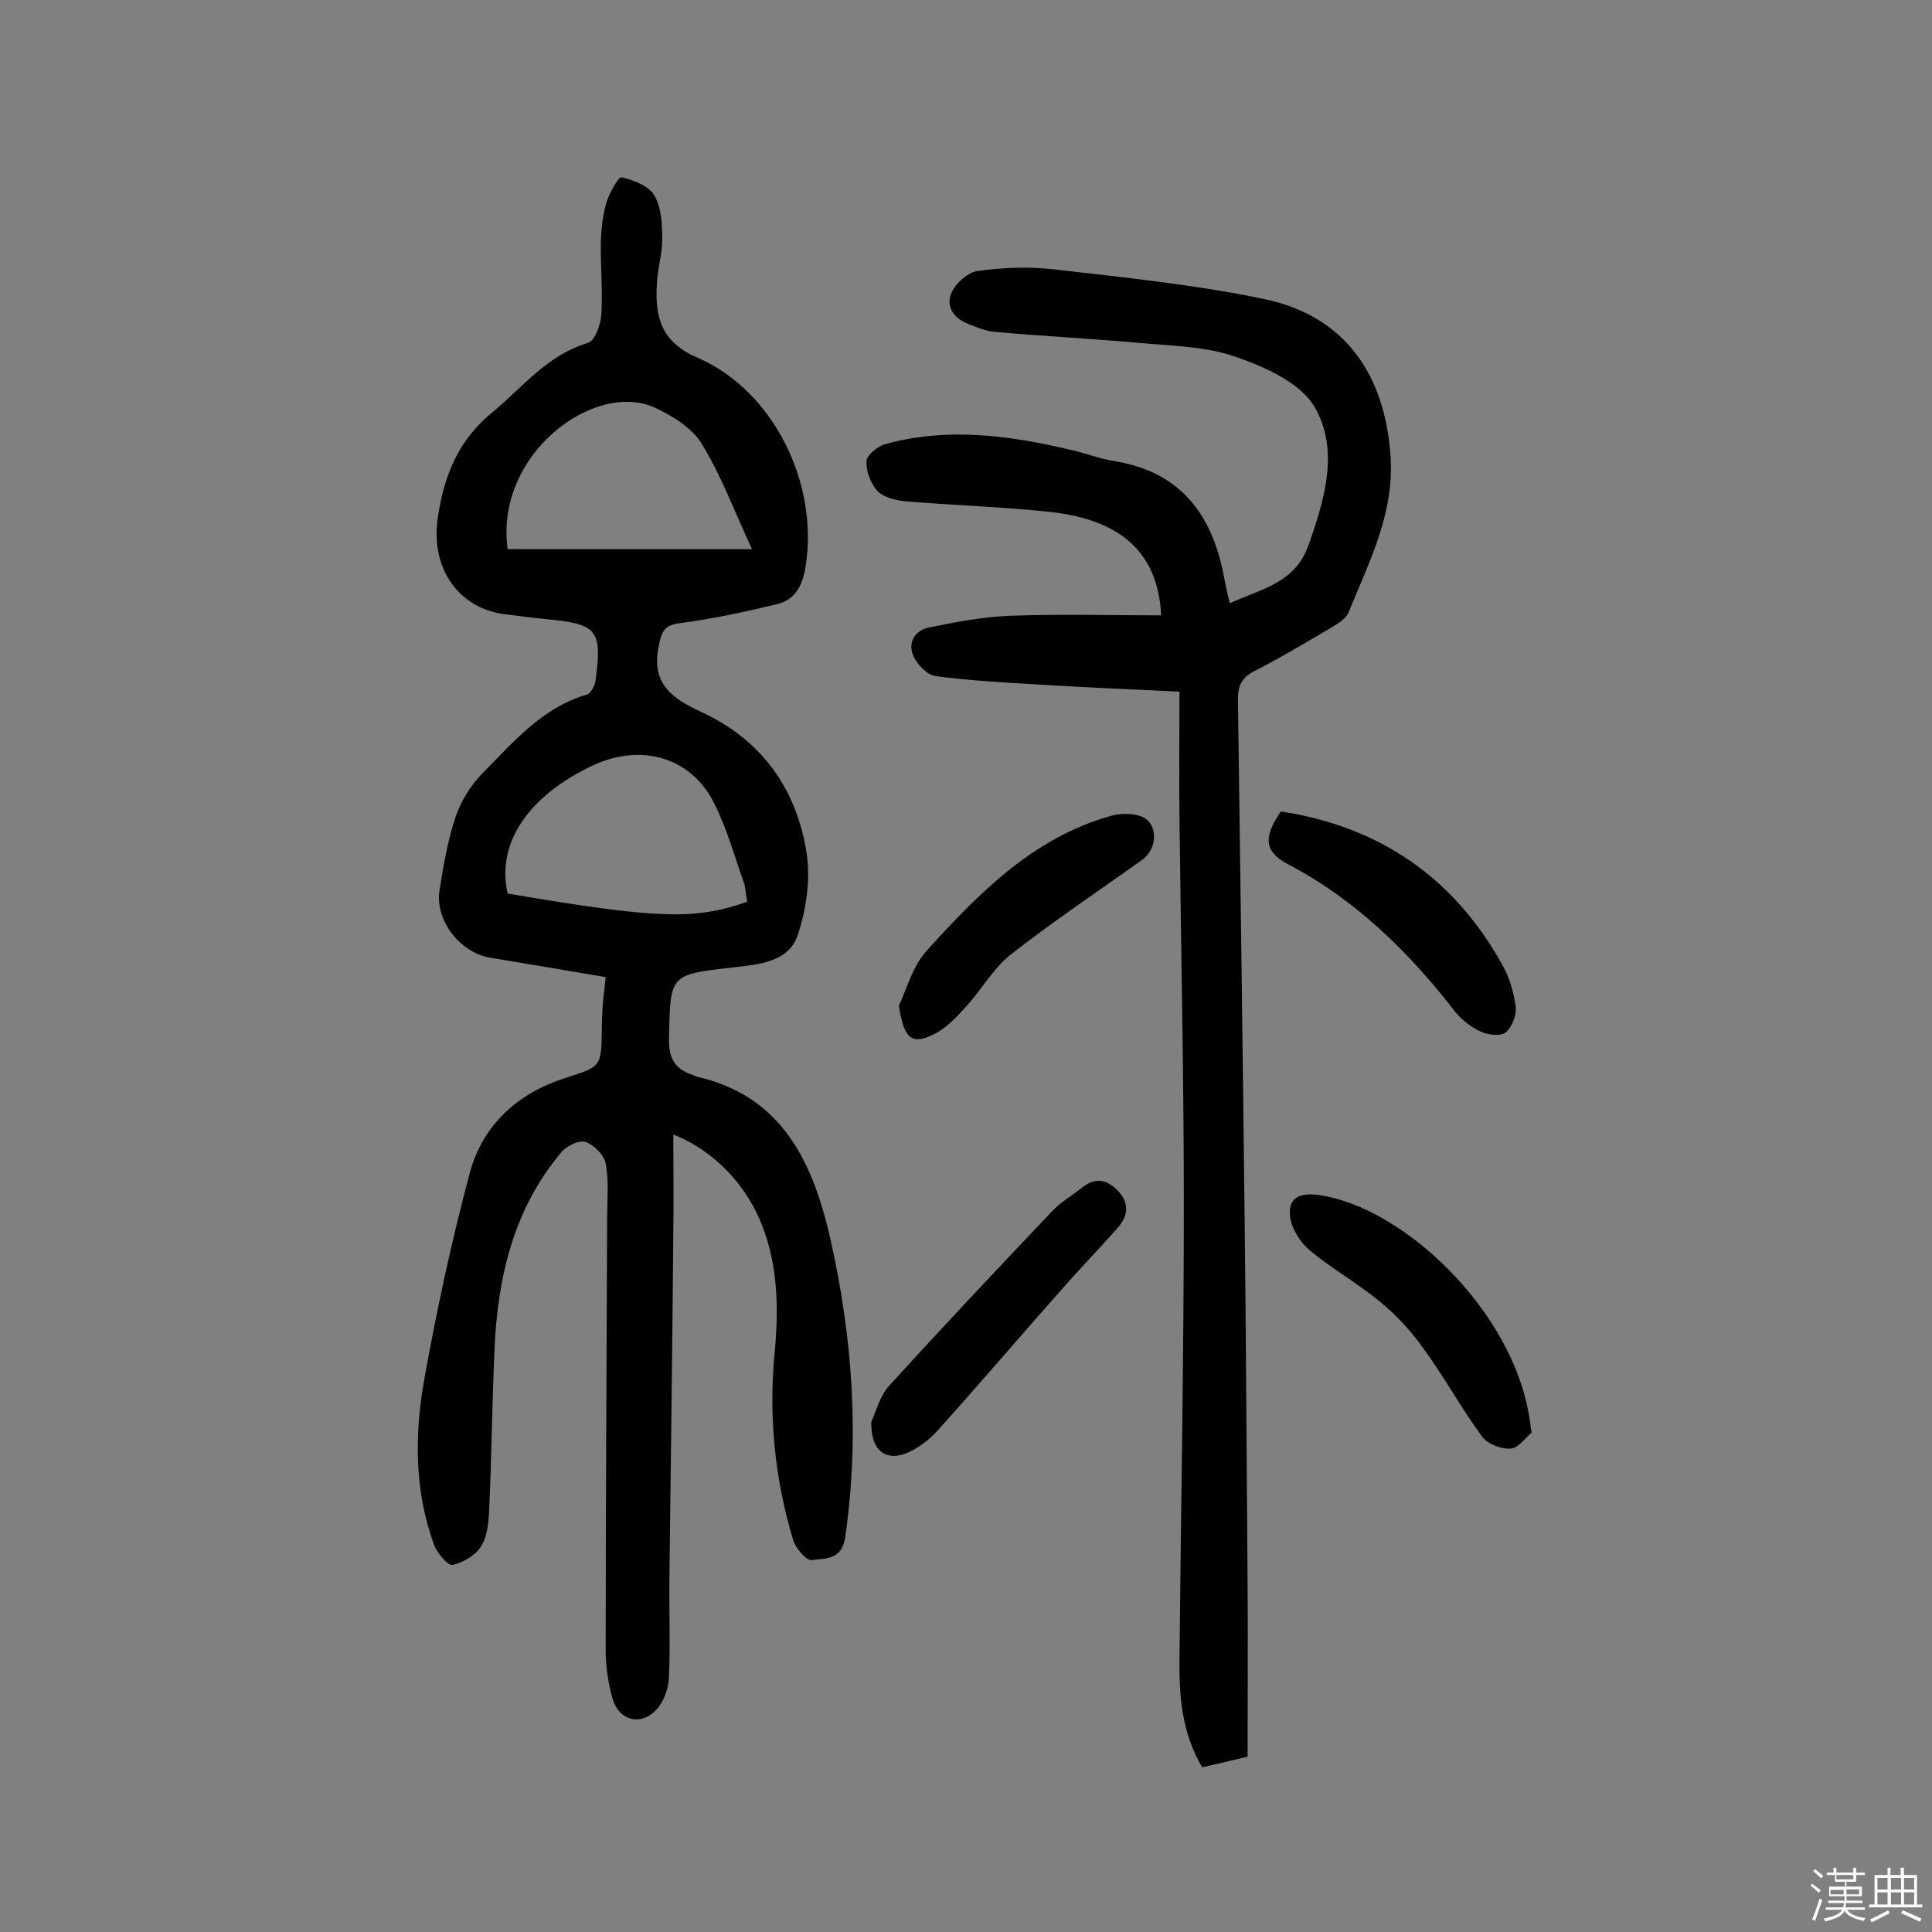 <svg enable-background="new 0 0 400 400" viewBox="0 0 400 400" xmlns="http://www.w3.org/2000/svg"><rect x="0" y="0" width="400" height="400" fill="#808080" stroke="none"/><path d="m374.8 390.4.4-.4c.7.5 1.3 1 1.8 1.4l-.5.5c-.5-.6-1.1-1.1-1.7-1.5zm1 7.3-.6-.3c.5-1.4 1.1-2.8 1.5-4.3.2.1.4.2.6.3-.5 1.3-1 2.8-1.5 4.3zm-.4-10.3.4-.4c.4.3 1 .8 1.7 1.4l-.5.5c-.4-.5-1-1-1.6-1.5zm2.5.3h1.7v-1h.6v1h3.5v-1h.6v1h1.8v.5h-1.8v1.4h-2v1h3.2v2h-3.2v.9h3.3v.5h-3.4c0 .3-.1.6-.1.9h4v.5h-3.7c.7.9 1.9 1.5 3.8 1.7-.1.2-.2.4-.3.6-2.1-.4-3.5-1.1-4-2.1-.4 1-1.8 1.7-4 2.2-.1-.2-.2-.4-.3-.6 2.1-.4 3.4-1 3.8-1.8h-3.4v-.5h3.6c.1-.3.1-.6.2-.9h-3.3v-.5h3.4c0-.3 0-.6 0-.9h-3.2v-2h3.3v-1h-2.1v-1.4h-1.7v-.5zm1.1 3.5v1h2.7c0-.3 0-.4 0-.4 0-.1 0-.2 0-.2 0-.1 0-.2 0-.3h-2.7zm1.2-3v.9h3.5v-.9zm4.7 3h-2.6v.6.4h2.6z" fill="#fbfafc"/><path d="m393.6 386.7h.6v1.5h2.7v6.1h1.1v.6h-11v-.6h1.1v-6.1h2.7v-1.5h.6v1.5h2.1v-1.5zm-2.7 8.8.4.6c-1.2.6-2.5 1.3-3.8 1.9-.1-.2-.2-.4-.3-.6 1.2-.6 2.5-1.2 3.7-1.9zm-2.2-6.7v2.4h2.1v-2.4zm0 3v2.5h2.1v-2.5zm2.8-3v2.4h2.1v-2.4zm0 3v2.5h2.1v-2.5zm6 6.1c-1.4-.7-2.7-1.3-3.9-1.8l.3-.6c1.5.6 2.7 1.2 3.9 1.7zm-1.2-9.1h-2.1v2.4h2.1zm-2.1 3v2.5h2.1v-2.5z" fill="#fbfafc"/><g fill="#010000"><path d="m125.4 202.3c-8.2-1.4-16-2.7-23.8-4-6.3-1-11.6-7.7-10.6-14 .8-5.1 1.7-10.3 3.3-15.1 1.1-3.3 3.2-6.7 5.7-9.2 6.3-6.4 12.3-13.5 21.5-16.2.8-.2 1.7-1.9 1.8-2.9 1.4-10.5.4-11.7-10.1-12.7-3.1-.3-6.1-.7-9.2-1.1-9.5-1.5-15-9.9-13.3-20.3 1.3-8.4 4.2-15.7 11.2-21.4 6.3-5.2 11.4-11.9 19.8-14.4 1.5-.4 2.7-3.9 2.8-6 .3-5-.2-10.1-.1-15.1.1-2.7.4-5.5 1.2-8.1.6-1.9 2.5-5.3 3.1-5.1 2.5.6 5.7 1.8 6.8 3.8 1.5 2.6 1.6 6.1 1.6 9.2 0 3-1 6.1-1.1 9.1-.4 6.8.8 12 8.5 15.3 15.8 6.9 25 26.1 22.3 43.1-.6 3.9-2.1 7-6 7.9-6.6 1.6-13.2 3-19.9 3.9-3.3.4-3.9 1.6-4.5 4.7-1.7 7.9 2.9 11 8.8 13.7 12.3 5.7 19.5 15.6 21.7 28.6 1 5.6.1 12-1.7 17.5-1.9 5.8-8.3 6.2-13.5 6.8-13.1 1.5-12.9 1.4-13.2 14.6-.1 4 1.1 6.4 4.8 7.6.3.1.6.3.9.4 17.8 4 24.1 17.8 27.7 33.5 4.6 20.4 6.1 40.9 3.1 61.8-.7 4.9-4.2 4.4-7 4.8-1.1.1-3.3-2.5-3.8-4.2-3.8-12.7-5.1-25.6-3.8-38.9.8-8.8.7-17.5-2.5-25.9-3.2-8.5-10-15.8-18.5-19.1 0 7 .1 13.7 0 20.5-.2 23.5-.5 47.1-.8 70.6-.1 7.1.2 14.2-.1 21.3-.1 2.1-.9 4.5-2.2 6.2-3.2 4-8.1 3-9.5-1.9-.9-3.2-1.4-6.7-1.4-10 0-29.7.2-59.5.3-89.2 0-3.9.4-7.8-.3-11.5-.3-1.8-2.5-3.9-4.2-4.5-1.4-.4-4 .9-5.1 2.3-9.7 11.6-13 25.5-13.7 40.2-.5 11-.6 22.1-1.1 33.1-.1 2.7-.3 5.8-1.6 8-1.1 1.9-3.7 3.5-6 4-.9.2-3.2-2.4-3.8-4.1-4.1-11.1-4.1-22.7-2.1-34.1 2.6-14.5 5.7-28.9 9.5-43.1 2.7-9.9 10-16.4 19.7-19.5 7.4-2.4 7.5-2.2 7.6-10 0-1.8.1-3.6.2-5.4.2-1.9.4-3.5.6-5.5zm29.3-15.6c-.3-1.5-.3-2.8-.7-4-2-5.6-3.6-11.5-6.3-16.7-4.8-9.3-15-12.1-24.8-7.6-13.5 6.3-20.2 16.2-17.8 26.6 31.2 5.3 38.7 5.5 49.6 1.7zm1-73c-3.6-7.7-6.3-15.1-10.4-21.8-2-3.3-6.1-5.8-9.7-7.5-12.5-5.7-33.2 9.6-30.5 29.3z"/><path d="m254.6 124.9c6.5-3 13.5-4.1 16.3-12 3.4-9.6 6.4-19.7 1.3-28.6-2.9-5-10.2-8.3-16.3-10.4-6.2-2.2-13.3-2.3-20-2.9-10-.9-20-1.4-30.1-2.3-1.9-.2-3.7-1-5.5-1.7-3-1.2-4.6-3.8-3.2-6.6.9-1.9 3.4-4.1 5.4-4.3 4.9-.7 10.1-.9 15.1-.4 14.8 1.7 29.6 3.2 44.1 6.2 16.7 3.5 25 15.5 26.2 32.5.8 12.1-4.5 22-8.7 32.4-.5 1.3-2.2 2.3-3.5 3.1-5.3 3.1-10.6 6.3-16.1 9.1-2.5 1.3-3.3 3-3.3 5.7.5 36.4 1 72.7 1.4 109.1.3 24.8.4 49.7.6 74.5.1 11.7 0 23.3 0 35.4-3.7.9-6.4 1.5-9.4 2.2-4.2-7.1-4.8-14.7-4.7-22.5.3-31.3.9-62.6.9-94 0-26.6-.6-53.2-.9-79.9-.1-8.7 0-17.4 0-26.3-10.6-.5-20.1-.9-29.6-1.5-6.9-.4-13.9-.8-20.8-1.7-1.8-.2-3.9-2.4-4.7-4.2-1.2-2.8.3-5.3 3.3-5.9 5.5-1.1 11-2.2 16.6-2.4 10.4-.4 20.9-.1 31.4-.1-.7-15.9-12.3-20.4-23.8-21.5-9.7-1-19.4-1.3-29.1-2.1-2-.2-4.5-.8-5.8-2.1-1.4-1.5-2.4-4.1-2.3-6.2 0-1.2 2.2-3 3.7-3.5 12.9-3.6 25.7-1.9 38.4 1.1 3.2.7 6.2 1.9 9.4 2.4 13.9 2.3 20.3 11.5 22.6 24.4.3 1.6.7 3.2 1.1 5z"/><path d="m317.1 296.6c-1.1.9-2.6 3.1-4.2 3.3-1.9.2-4.9-.9-6-2.4-4.4-6-8-12.6-12.4-18.6-2.5-3.5-5.5-6.7-8.8-9.4-4.6-3.8-9.9-6.8-14.5-10.6-2-1.7-3.8-4.5-4.1-7-.4-3.3 1.2-5.1 5.8-4.5 17.4 2.3 40.5 23.9 43.8 46.5.1.4.1.9.4 2.7z"/><path d="m180.4 294.3c.9-1.8 1.7-5.2 3.7-7.4 11.1-12.2 22.4-24.2 33.8-36.2 1.8-1.9 4.1-3.2 6.1-4.8 2.6-2.1 5-1.8 7.2.4 2.5 2.4 2.6 5.2.3 7.8-3.6 4.1-7.5 8.1-11.1 12.2-8.8 9.9-17.4 20-26.3 29.9-1.8 2-4.1 3.7-6.5 4.7-4.3 1.7-7.4-.7-7.2-6.6z"/><path d="m265.2 168c20.2 3.1 35.7 13.5 45.8 31.7 1.5 2.6 2.4 5.7 2.8 8.7.2 1.7-.7 4.2-2 5.3-1 .9-3.7.6-5.2-.1-2-.9-3.9-2.4-5.3-4.1-9.6-12.4-20.7-23.3-34.7-30.6-5.3-2.8-4.7-6.1-1.4-10.9z"/><path d="m186.1 208.2c1.6-3.3 2.8-8.1 5.7-11.3 10.7-11.8 21.9-23.3 37.9-27.9 2-.6 4.6-.7 6.5 0 3.6 1.3 3.6 6.6.3 9-9.1 6.5-18.4 12.7-27.2 19.6-3.6 2.8-6 7.2-9.2 10.7-1.9 2.1-4 4.4-6.5 5.7-5.2 2.7-6.5.6-7.5-5.8z"/></g></svg>